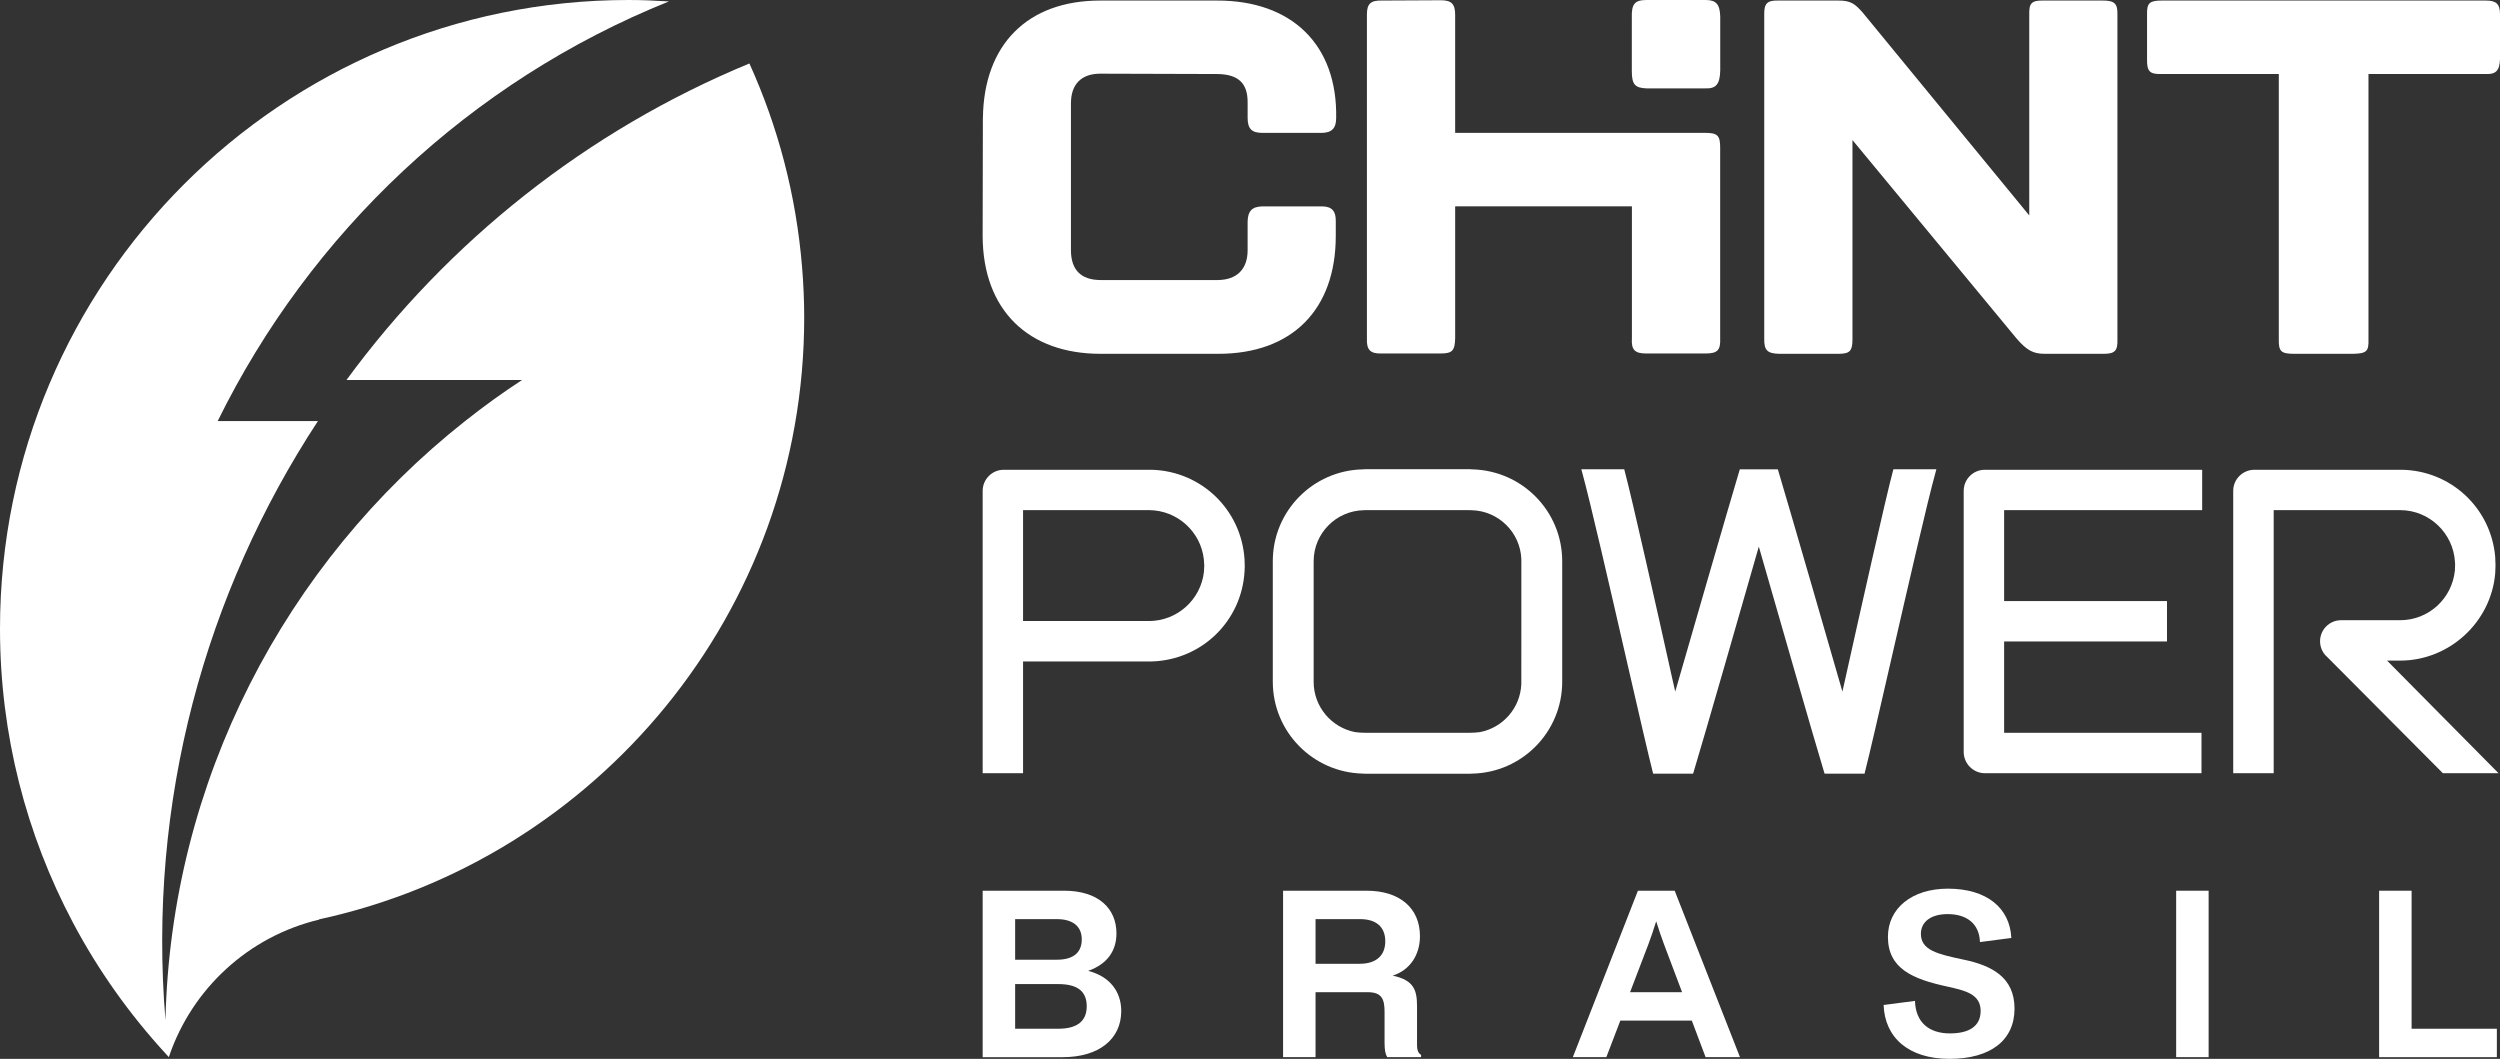 <svg xmlns="http://www.w3.org/2000/svg" id="Camada_2" data-name="Camada 2" viewBox="0 0 1365.87 578.51"><rect x="0" y="0" width="1365.87" height="578.51" fill="#333333" stroke="none"/><defs><style>      .cls-1 {        fill-rule: evenodd;      }      .cls-1, .cls-2 {        fill: #fff;        stroke-width: 0px;      }    </style></defs><g id="Camada_1-2" data-name="Camada 1"><g><path class="cls-2" d="M438.2,145.83c-3.22-39.35-13.19-76.8-28.77-111.15-89.14,36.84-164.77,97.41-220.15,172.95h95.94c-10.77,6.99-21.1,14.49-31.1,22.41-98.49,77.74-160.8,196.9-163.72,327.37-9.89-119.4,21.73-233.49,83.31-327.37h-54.77C169.43,127.44,256.49,44.62,365.47.78c-7.27-.45-14.61-.78-22.02-.78C153.77,0,0,153.79,0,343.47c0,58.05,14.45,112.64,39.85,160.59,13.78,26.04,30.87,50.02,50.62,71.55.53.58,1.05,1.17,1.59,1.77.06.03.12.11.16.19.08-.19.17-.38.21-.59,12.61-36.93,43.45-65.38,81.86-74.53l.08-.17c151.48-32.84,265.01-167.6,265.01-328.9,0-9.28-.44-18.47-1.17-27.54Z"></path><g><path class="cls-2" d="M804.34,256.44c-.35,0-.71-.08-1.09-.08h-57.58c-.37,0-.77.08-1.14.08-27.21.57-49.14,22.8-49.14,50.14v65.88c0,27.39,21.93,49.58,49.16,50.19.35.02.75.07,1.1.07h57.54c.41,0,.77-.06,1.14-.06,27.25-.54,49.18-22.78,49.18-50.17v-65.85c.02-27.38-21.91-49.59-49.18-50.2ZM808.55,399.98c-1.78.24-3.62.38-5.58.38h-57.02c-1.99,0-3.86-.14-5.63-.38-12.86-2.51-22.61-13.85-22.61-27.45v-65.87c0-15.25,12.23-27.62,27.41-27.91.25,0,.45-.02.67-.02,0,0,.1-.02.16-.02h57.02c.08,0,.15.02.21.02.24,0,.49.02.75.02,14.78.32,26.73,12.11,27.26,26.83v42.8l-.02,22.92v2.49c-.57,13.08-10.09,23.81-22.62,26.2Z"></path><path class="cls-2" d="M1034.48,256.4l-.27.89c-3.85,14.29-18.45,79.4-25.65,111.81,0,0-1.04,4.78-1.95,8.74-1.15-3.94-2.49-8.58-2.49-8.58-.23-.93-27.36-94.8-32.54-111.98l-.27-.87h-20.75l-.27.87c-5.2,17.18-32.27,111.05-32.54,111.98,0,0-1.37,4.64-2.49,8.58-.91-3.96-1.98-8.74-1.98-8.74-7.17-32.41-21.77-97.52-25.65-111.81l-.21-.89h-23.47l.44,1.58c4.49,16.32,15.01,62.17,24.28,102.63,6.24,27.19,12.17,52.92,14.3,61.15l.26.95h21.77l.3-.91c5.11-16.71,29.42-101.45,35.63-123.17,7.23,25.05,30.68,106.97,35.66,123.17l.3.91h21.81l.22-.95c2.15-8.23,8.06-33.96,14.28-61.15,9.29-40.46,19.78-86.32,24.31-102.63l.43-1.58h-23.43Z"></path><path class="cls-2" d="M679.95,305.62c-1.74-27.13-23.55-48.21-50.74-48.96h-80.85c-6.34.02-11.48,5.18-11.48,11.56v154.23h22.07v-61.07h70.42c27.26-.87,49.02-22.03,50.6-49.26l.1-2.92c0-.2-.12-3.58-.12-3.58ZM657.78,312.36c-1.68,15.25-14.55,26.85-29.91,26.94h-68.92v-60.59h68.95c15.31.14,28.13,11.71,29.83,26.89l.22,3.4-.18,3.36Z"></path><path class="cls-2" d="M1304.15,360.92h7.15c26.85,0,49.69-20.94,51.96-47.73l.16-4.43-.18-4.59c-2.33-26.67-24.28-47.12-51.11-47.51h-80.44c-6.4.02-11.58,5.15-11.58,11.54v154.24h22.11v-143.73h69.33c15.8.14,28.85,12.62,29.72,28.39,0,.1.04.49.04.49l.02,1.17-.08,2.37-.02.53c-1.6,15.55-14.48,27.19-29.93,27.19h-32.05c-.06,0-.1-.02-.16-.02s-.14.02-.19.02c-6.29.1-11.34,5.21-11.34,11.48,0,2.88,1.03,5.49,2.78,7.52l1.21,1.18,63.1,63.41h30.41c-9.8-9.9-60.91-61.53-60.91-61.53Z"></path><path class="cls-2" d="M1203.15,278.71v-22.05h-118.74c-6.38,0-11.55,5.15-11.55,11.56v142.57c0,6.45,5.23,11.66,11.63,11.66h118.29v-22.09h-107.83v-49.89h88.98v-22.07h-88.98v-49.69h108.21Z"></path></g><g><path class="cls-1" d="M899.71,0h32.15c5.81,0,7.8,2.4,7.99,9.08v29.4c-.18,7.64-2.39,10.05-8.2,9.8h-32.13c-6.03-.26-7.98-1.92-7.98-9.35V9.78c-.22-7.65,1.58-9.78,8.18-9.78Z"></path><path class="cls-1" d="M1358.07.3c5.61,0,7.8,1.75,7.8,7.45v24.44c-.18,6.52-2.33,8.54-8.1,8.25h-63.76v144.95c.19,6.5-.95,7.74-8.37,7.91h-32.22c-7.3,0-8.54-1.4-8.4-8.11V40.44h-64.05c-6.36.14-8.09-1.26-7.93-8.25V7.75c-.16-6.2,1.56-7.45,8.06-7.45h176.97ZM1116.57.3h32.34c6.4,0,8.1,1.75,7.94,7.63v177.74c.16,5.93-1.4,7.63-7.44,7.63h-32.34c-6.39,0-9.81-2.03-15.24-8.26l-89.74-108.52v108.87c0,6.21-1.38,7.91-7.44,7.91h-32.66c-6.38-.17-8.26-1.9-8.1-8.4V8.1c-.15-6.37,1.72-7.95,7.77-7.8h32.66c6.85,0,9.03,1.75,13.22,6.4l91.14,111V8.1c-.18-6.37,1.23-7.95,7.9-7.8h0ZM755.02.3l32.23-.16c5.75,0,7.77,2.03,7.77,7.95v64.51h136.84c6.52,0,7.95,1.56,7.95,7.96v104.18c.3,6.66-1.56,8.38-7.95,8.38h-32.5c-6.05,0-8.24-1.86-7.77-8.38v-72h-96.57v72c-.16,6.85-1.56,8.38-7.92,8.38h-32.37c-5.9.17-8.22-1.86-7.92-8.23V7.93c0-5.88,2.02-7.78,8.22-7.63h0ZM537.02,64.37c.5-39.95,24.26-64.07,64.08-64.07h63.61c41.18-.16,66.1,24.28,65.3,64.27,0,5.57-2.49,8.03-8.1,8.03h-32.19c-5.91,0-8.08-2.32-8.08-8.23v-8.55c0-9.95-4.66-15.38-16.94-15.38l-63.61-.19c-10.12,0-15.98,5.62-15.98,16.19v80.54c.12,10.27,5.27,16.02,16.28,16.02h64.07c10.13-.14,16.18-5.75,16.18-16.32v-15.7c.16-5.61,2.33-8.1,8.08-8.23h32.5c5.63,0,7.58,2.8,7.58,7.73v8.44c0,40.12-23.74,64.38-64.17,64.38h-64.37c-39.2,0-64.26-23.64-64.39-64.38l.13-64.55Z"></path></g><g><path class="cls-2" d="M536.88,486.64h44.53c18.59,0,28.56,9.6,28.56,23.33,0,9.36-4.86,16.72-15.47,20.46,11.72,2.99,18.09,11.23,18.09,21.95,0,15.34-12.22,25.2-31.93,25.2h-43.78v-90.93ZM554.62,502.16v22.18h22.78c9.64,0,13.62-4.46,13.62-11.09,0-7.59-5.43-11.09-13.62-11.09h-22.78ZM554.62,537.65v24.4h23.54c10.54,0,15.57-4.29,15.57-12.26s-4.78-12.14-15.57-12.14h-23.54Z"></path><path class="cls-2" d="M701,486.64h45.71c17.99,0,29.08,9.48,29.08,24.82,0,10.35-5.54,18.59-14.91,21.58,11.83,2.49,13.31,8.11,13.31,16.96v21.2c0,2,.49,4.24,2.22,5.11v1.25h-18.51c-.97-1.59-1.45-3.79-1.45-7.71v-17.01c0-7.1-1.57-10.77-9.31-10.77h-28.4v35.49h-17.74v-90.93ZM742.9,526.56c9.01,0,13.94-4.57,13.94-12.26,0-8.17-5.29-12.14-13.7-12.14h-24.4v24.4h24.15Z"></path><path class="cls-2" d="M894.88,486.64h20.08l35.67,90.93h-18.79l-7.52-19.96h-39.06l-7.64,19.96h-18.3l35.55-90.93ZM890.58,542.09h28.43l-9.93-26.32c-1.37-3.72-2.73-7.57-4.22-12.42-1.49,4.84-2.85,8.69-4.22,12.42l-10.06,26.32Z"></path><path class="cls-2" d="M1064.26,499.41c-9.68,0-14.78,4.47-14.78,10.8,0,8.94,9.06,11.05,23.09,14.03,15.65,3.23,28.06,9.68,28.06,26.82s-12.91,27.44-35.51,27.44-35.39-11.8-36.01-29.43l17.13-2.23c.37,11.92,7.82,17.76,19.12,17.76,10.18,0,16.76-3.72,16.76-12.29,0-9.31-8.69-11.17-18.13-13.28-19-4.1-32.53-9.81-32.53-27.19,0-15.64,13.16-26.32,32.78-26.32,21.35,0,33.89,10.68,34.64,26.94l-17.13,2.24c-.37-10.43-7.7-15.27-17.51-15.27Z"></path><path class="cls-2" d="M1188.94,577.57v-90.93h17.74v90.93h-17.74Z"></path><path class="cls-2" d="M1299.83,486.64h17.74v75.41h46.58v15.53h-64.32v-90.93Z"></path></g></g></g></svg>